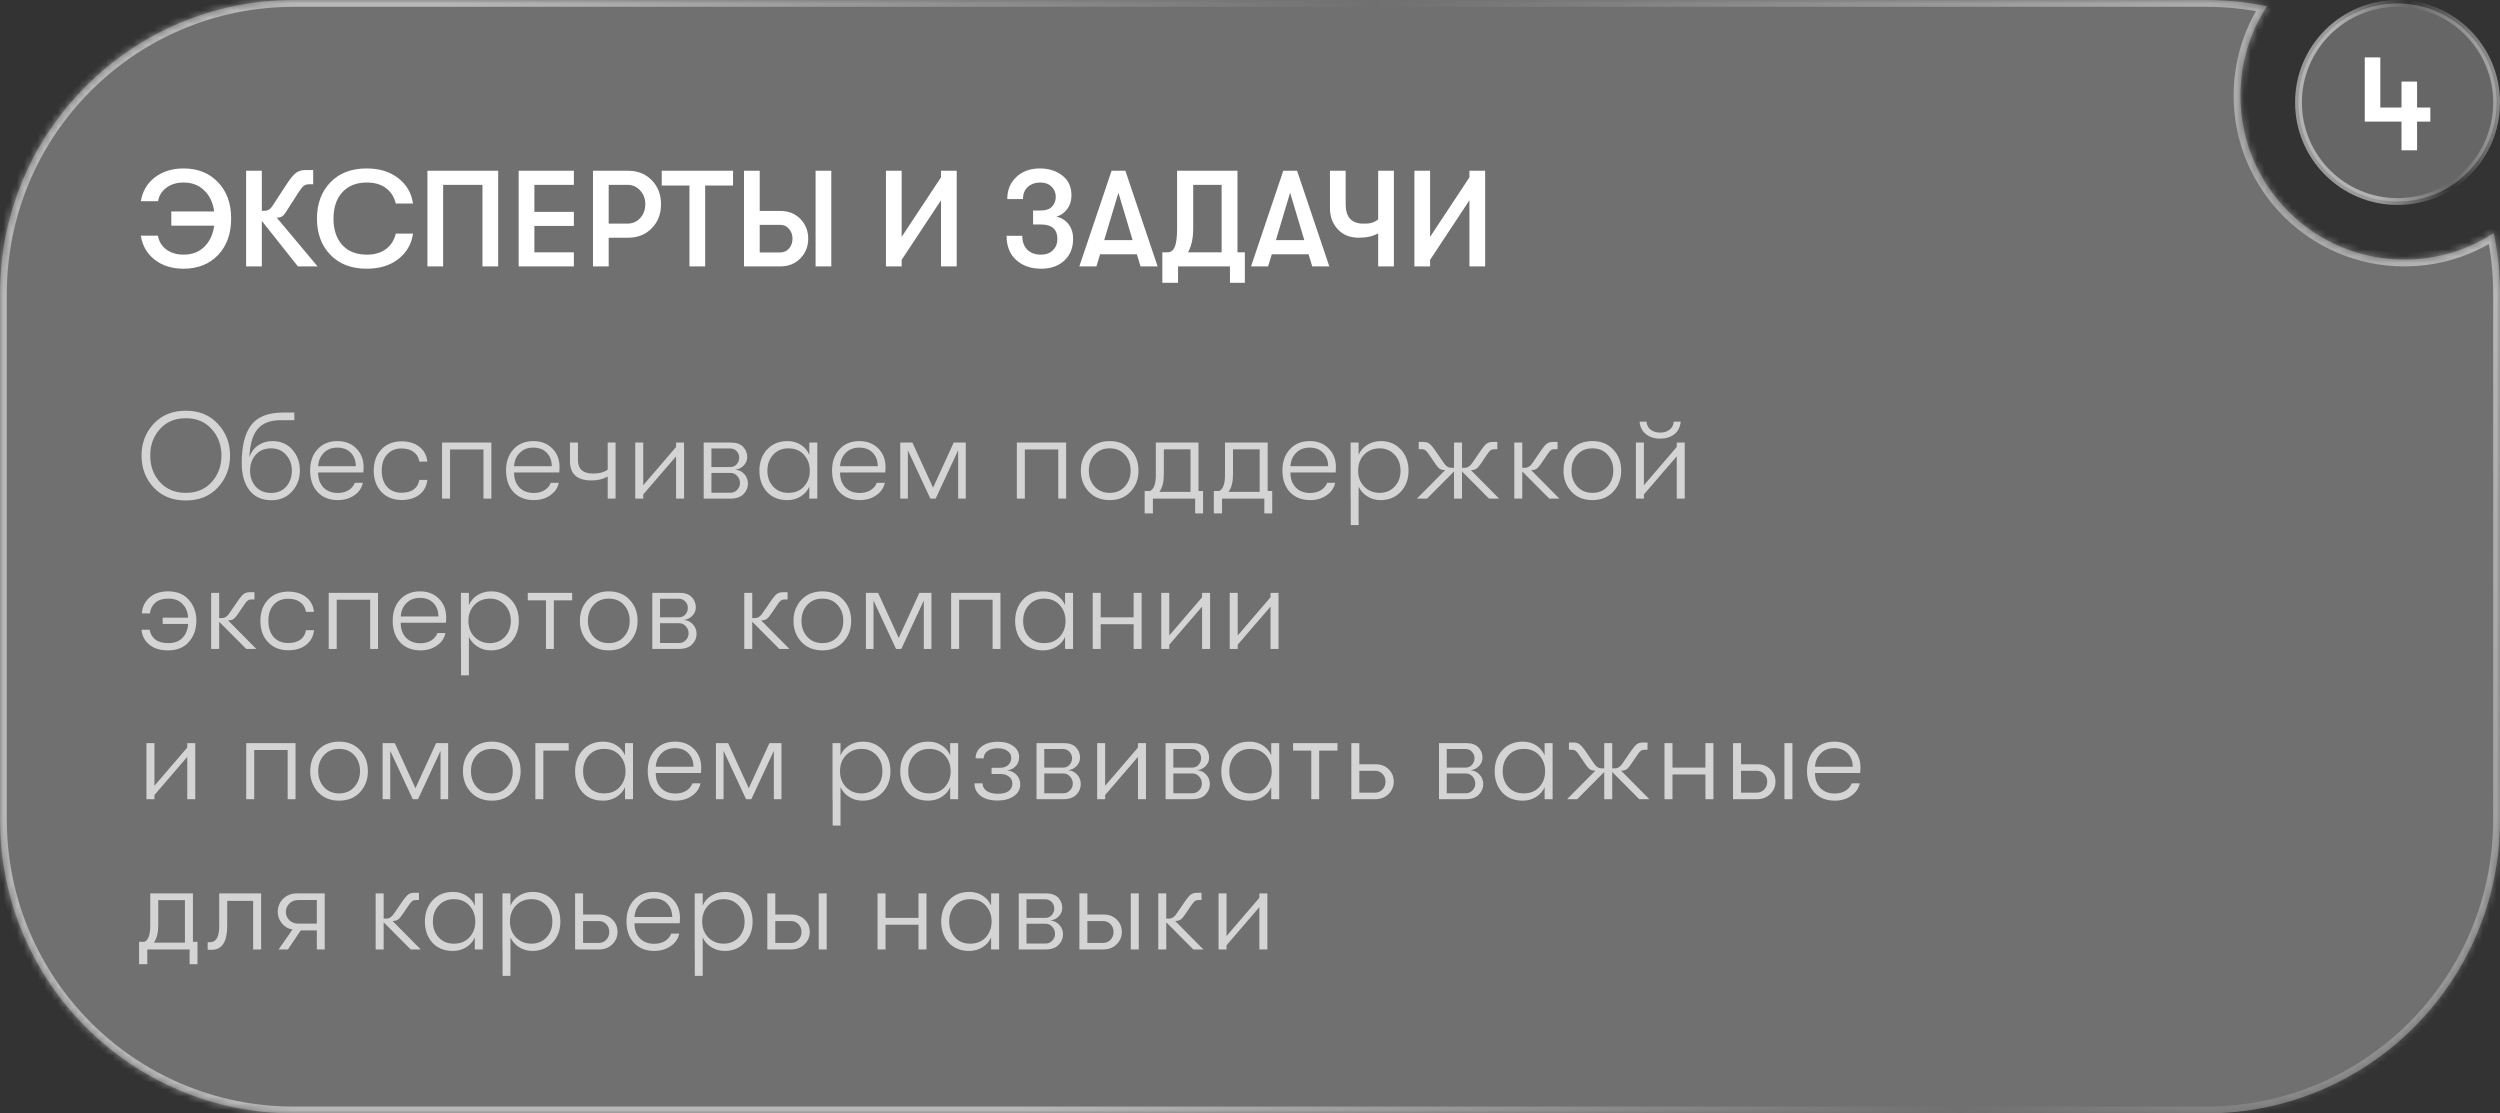 <?xml version="1.0" encoding="UTF-8"?> <svg xmlns="http://www.w3.org/2000/svg" width="366" height="163" viewBox="0 0 366 163" fill="none"><rect x="0" y="0" width="366" height="163" fill="#333333" stroke="none"/><g data-figma-bg-blur-radius="70"><mask id="path-1-inside-1_190_403" fill="white"><path d="M323 0C326.043 4.78862e-07 329.012 0.319 331.877 0.92C329.425 4.683 328 9.177 328 14.003C328 27.258 338.745 38.003 352 38.003C356.826 38.003 361.317 36.577 365.08 34.126C365.681 36.99 366 39.958 366 43V120C366 143.748 346.748 163 323 163H43C19.252 163 8.53756e-07 143.748 0 120V43C0 19.252 19.252 7.89219e-07 43 0H323Z"></path></mask><path d="M323 0C326.043 4.78862e-07 329.012 0.319 331.877 0.92C329.425 4.683 328 9.177 328 14.003C328 27.258 338.745 38.003 352 38.003C356.826 38.003 361.317 36.577 365.08 34.126C365.681 36.99 366 39.958 366 43V120C366 143.748 346.748 163 323 163H43C19.252 163 8.53756e-07 143.748 0 120V43C0 19.252 19.252 7.89219e-07 43 0H323Z" fill="white" fill-opacity="0.3"></path><path d="M323 0L323 -1H323V0ZM331.877 0.92L332.715 1.466L333.512 0.241L332.082 -0.059L331.877 0.92ZM365.08 34.126L366.059 33.921L365.759 32.491L364.534 33.288L365.08 34.126ZM366 43L367 43V43L366 43ZM323 163L323 164H323L323 163ZM43 163L43 164H43V163ZM0 120L-1 120L-1 120L0 120ZM43 0L43 -1L43 -1L43 0ZM323 0L323 1C325.973 1 328.874 1.311 331.672 1.899L331.877 0.92L332.082 -0.059C329.151 -0.674 326.113 -1 323 -1L323 0ZM331.877 0.92L331.039 0.374C328.485 4.295 327 8.977 327 14.003H328H329C329 9.376 330.366 5.072 332.715 1.466L331.877 0.92ZM328 14.003H327C327 27.81 338.193 39.003 352 39.003V38.003V37.003C339.297 37.003 329 26.706 329 14.003H328ZM352 38.003V39.003C357.025 39.003 361.706 37.517 365.626 34.964L365.08 34.126L364.534 33.288C360.929 35.637 356.626 37.003 352 37.003V38.003ZM365.08 34.126L364.101 34.331C364.688 37.129 365 40.028 365 43L366 43L367 43C367 39.888 366.674 36.851 366.059 33.921L365.08 34.126ZM366 43H365V120H366H367V43H366ZM366 120H365C365 143.196 346.196 162 323 162L323 163L323 164C347.301 164 367 144.301 367 120H366ZM323 163V162H43V163V164H323V163ZM43 163L43 162C19.804 162 1 143.196 1 120L0 120L-1 120C-1 144.301 18.7 164 43 164L43 163ZM0 120H1V43H0H-1V120H0ZM0 43H1C1 19.804 19.804 1 43 1L43 0L43 -1C18.7 -1 -1 18.7 -1 43H0ZM43 0V1H323V0V-1H43V0Z" fill="url(#paint0_linear_190_403)" mask="url(#path-1-inside-1_190_403)"></path></g><circle data-figma-bg-blur-radius="70" cx="351" cy="15.003" r="14.5" fill="white" fill-opacity="0.25" stroke="url(#paint1_linear_190_403)"></circle><path d="M355.8 15.743V17.803H353.86V22.003H351.58V17.803H346.2V8.403H348.48V15.743H351.58V11.943H353.86V15.743H355.8Z" fill="white"></path><path d="M31.898 71.362C30.722 72.634 29.156 73.27 27.2 73.27C25.244 73.27 23.672 72.634 22.484 71.362C21.308 70.078 20.72 68.524 20.72 66.7C20.72 64.876 21.308 63.328 22.484 62.056C23.672 60.772 25.244 60.13 27.2 60.13C29.156 60.13 30.722 60.772 31.898 62.056C33.086 63.328 33.68 64.876 33.68 66.7C33.68 68.524 33.086 70.078 31.898 71.362ZM23.402 70.57C24.35 71.626 25.616 72.154 27.2 72.154C28.784 72.154 30.05 71.626 30.998 70.57C31.946 69.502 32.42 68.212 32.42 66.7C32.42 65.176 31.946 63.886 30.998 62.83C30.05 61.762 28.784 61.228 27.2 61.228C25.616 61.228 24.35 61.762 23.402 62.83C22.454 63.886 21.986 65.176 21.998 66.7C21.986 68.212 22.454 69.502 23.402 70.57ZM39.742 73.234C38.339 73.234 37.258 72.742 36.502 71.758C35.758 70.762 35.386 69.448 35.386 67.816C35.386 65.32 35.849 63.46 36.773 62.236C37.697 61.012 39.251 60.4 41.434 60.4H43.09V61.516H41.111C39.538 61.516 38.392 61.966 37.672 62.866C36.965 63.754 36.581 65.104 36.52 66.916C36.773 66.172 37.205 65.596 37.816 65.188C38.428 64.78 39.112 64.576 39.868 64.576C41.093 64.576 42.071 64.996 42.803 65.836C43.535 66.664 43.901 67.684 43.901 68.896C43.901 70.096 43.511 71.122 42.73 71.974C41.962 72.814 40.967 73.234 39.742 73.234ZM39.688 72.172C40.612 72.172 41.35 71.86 41.903 71.236C42.455 70.6 42.73 69.82 42.73 68.896C42.73 67.984 42.449 67.216 41.885 66.592C41.333 65.956 40.6 65.638 39.688 65.638C38.752 65.638 38.002 65.95 37.438 66.574C36.886 67.198 36.611 67.972 36.611 68.896C36.611 69.832 36.886 70.612 37.438 71.236C38.002 71.86 38.752 72.172 39.688 72.172ZM53.23 68.392C53.23 68.704 53.218 68.962 53.194 69.166H46.57C46.57 70.078 46.828 70.81 47.344 71.362C47.872 71.902 48.574 72.172 49.45 72.172C50.062 72.172 50.584 72.04 51.016 71.776C51.46 71.512 51.772 71.146 51.952 70.678H53.122C52.966 71.434 52.546 72.046 51.862 72.514C51.19 72.982 50.392 73.216 49.468 73.216C48.232 73.216 47.242 72.826 46.498 72.046C45.766 71.254 45.4 70.198 45.4 68.878C45.4 67.582 45.766 66.544 46.498 65.764C47.23 64.972 48.196 64.576 49.396 64.576C50.536 64.576 51.46 64.936 52.168 65.656C52.876 66.364 53.23 67.276 53.23 68.392ZM46.57 68.248H52.096C52.084 67.432 51.838 66.778 51.358 66.286C50.878 65.782 50.218 65.53 49.378 65.53C48.574 65.53 47.92 65.782 47.416 66.286C46.912 66.778 46.63 67.432 46.57 68.248ZM58.802 73.198C57.566 73.198 56.576 72.802 55.832 72.01C55.088 71.218 54.716 70.18 54.716 68.896C54.716 67.612 55.088 66.58 55.832 65.8C56.576 65.008 57.566 64.612 58.802 64.612C59.87 64.612 60.74 64.882 61.412 65.422C62.084 65.95 62.468 66.67 62.564 67.582H61.394C61.286 66.958 61.004 66.484 60.548 66.16C60.104 65.824 59.516 65.656 58.784 65.656C57.896 65.656 57.188 65.95 56.66 66.538C56.144 67.114 55.886 67.9 55.886 68.896C55.886 69.892 56.144 70.684 56.66 71.272C57.188 71.848 57.896 72.136 58.784 72.136C59.516 72.136 60.104 71.98 60.548 71.668C61.004 71.344 61.286 70.876 61.394 70.264H62.564C62.468 71.164 62.084 71.878 61.412 72.406C60.74 72.934 59.87 73.198 58.802 73.198ZM71.935 73H70.783V65.8H65.887V73H64.717V64.792H71.935V73ZM81.917 68.392C81.917 68.704 81.905 68.962 81.881 69.166H75.257C75.257 70.078 75.515 70.81 76.031 71.362C76.559 71.902 77.261 72.172 78.137 72.172C78.749 72.172 79.271 72.04 79.703 71.776C80.147 71.512 80.459 71.146 80.639 70.678H81.809C81.653 71.434 81.233 72.046 80.549 72.514C79.877 72.982 79.079 73.216 78.155 73.216C76.919 73.216 75.929 72.826 75.185 72.046C74.453 71.254 74.087 70.198 74.087 68.878C74.087 67.582 74.453 66.544 75.185 65.764C75.917 64.972 76.883 64.576 78.083 64.576C79.223 64.576 80.147 64.936 80.855 65.656C81.563 66.364 81.917 67.276 81.917 68.392ZM75.257 68.248H80.783C80.771 67.432 80.525 66.778 80.045 66.286C79.565 65.782 78.905 65.53 78.065 65.53C77.261 65.53 76.607 65.782 76.103 66.286C75.599 66.778 75.317 67.432 75.257 68.248ZM88.967 73V69.76C88.319 70.144 87.521 70.336 86.573 70.336C84.485 70.336 83.441 69.388 83.441 67.492V64.792H84.611V67.348C84.611 68.668 85.343 69.328 86.807 69.328C87.743 69.328 88.463 69.136 88.967 68.752V64.792H90.119V73H88.967ZM98.977 66.808L94.171 72.388V73H93.001V64.792H94.171V71.038L98.977 65.44V64.792H100.147V73H98.977V66.808ZM103.02 64.792H106.98C107.796 64.792 108.402 65.002 108.798 65.422C109.194 65.842 109.392 66.34 109.392 66.916C109.392 67.384 109.224 67.792 108.888 68.14C108.564 68.488 108.144 68.698 107.628 68.77C108.156 68.794 108.6 69.004 108.96 69.4C109.32 69.784 109.5 70.252 109.5 70.804C109.5 71.38 109.284 71.89 108.852 72.334C108.42 72.778 107.778 73 106.926 73H103.02V64.792ZM106.926 68.374C107.298 68.374 107.604 68.242 107.844 67.978C108.096 67.702 108.222 67.378 108.222 67.006C108.222 66.634 108.096 66.316 107.844 66.052C107.592 65.788 107.274 65.656 106.89 65.656H104.154V68.374H106.926ZM104.154 69.238V72.136H106.944C107.328 72.136 107.652 71.998 107.916 71.722C108.192 71.446 108.33 71.116 108.33 70.732C108.33 70.324 108.198 69.976 107.934 69.688C107.67 69.388 107.346 69.238 106.962 69.238H104.154ZM115.281 73.216C114.021 73.216 113.019 72.814 112.275 72.01C111.543 71.194 111.177 70.162 111.177 68.914C111.177 67.666 111.549 66.634 112.293 65.818C113.049 64.99 114.051 64.576 115.299 64.576C116.043 64.576 116.697 64.762 117.261 65.134C117.825 65.494 118.233 65.98 118.485 66.592V64.792H119.655V73H118.485V71.236C118.233 71.824 117.813 72.304 117.225 72.676C116.649 73.036 116.001 73.216 115.281 73.216ZM115.425 72.154C116.385 72.154 117.147 71.842 117.711 71.218C118.275 70.594 118.557 69.826 118.557 68.914C118.557 67.99 118.275 67.216 117.711 66.592C117.147 65.956 116.385 65.638 115.425 65.638C114.501 65.638 113.757 65.95 113.193 66.574C112.629 67.186 112.347 67.966 112.347 68.914C112.347 69.85 112.629 70.624 113.193 71.236C113.757 71.848 114.501 72.154 115.425 72.154ZM129.642 68.392C129.642 68.704 129.63 68.962 129.606 69.166H122.982C122.982 70.078 123.24 70.81 123.756 71.362C124.284 71.902 124.986 72.172 125.862 72.172C126.474 72.172 126.996 72.04 127.428 71.776C127.872 71.512 128.184 71.146 128.364 70.678H129.534C129.378 71.434 128.958 72.046 128.274 72.514C127.602 72.982 126.804 73.216 125.88 73.216C124.644 73.216 123.654 72.826 122.91 72.046C122.178 71.254 121.812 70.198 121.812 68.878C121.812 67.582 122.178 66.544 122.91 65.764C123.642 64.972 124.608 64.576 125.808 64.576C126.948 64.576 127.872 64.936 128.58 65.656C129.288 66.364 129.642 67.276 129.642 68.392ZM122.982 68.248H128.508C128.496 67.432 128.25 66.778 127.77 66.286C127.29 65.782 126.63 65.53 125.79 65.53C124.986 65.53 124.332 65.782 123.828 66.286C123.324 66.778 123.042 67.432 122.982 68.248ZM131.795 73V64.792H133.577L136.601 71.398L139.625 64.792H141.389V73H140.273V65.926L136.979 73H136.205L132.911 65.926V73H131.795ZM156.082 73H154.93V65.8H150.034V73H148.864V64.792H156.082V73ZM165.524 71.974C164.756 72.802 163.736 73.216 162.464 73.216C161.192 73.216 160.166 72.802 159.386 71.974C158.618 71.146 158.234 70.12 158.234 68.896C158.234 67.672 158.618 66.646 159.386 65.818C160.166 64.99 161.192 64.576 162.464 64.576C163.736 64.576 164.756 64.99 165.524 65.818C166.292 66.634 166.676 67.66 166.676 68.896C166.676 70.12 166.292 71.146 165.524 71.974ZM160.232 71.218C160.796 71.842 161.54 72.154 162.464 72.154C163.388 72.154 164.126 71.842 164.678 71.218C165.242 70.594 165.524 69.82 165.524 68.896C165.524 67.96 165.248 67.186 164.696 66.574C164.144 65.95 163.4 65.638 162.464 65.638C161.528 65.638 160.784 65.95 160.232 66.574C159.68 67.186 159.404 67.96 159.404 68.896C159.404 69.82 159.68 70.594 160.232 71.218ZM175.461 71.884H176.127V75.16H174.975V73H168.783V75.16H167.577V71.884H168.351C168.927 71.632 169.215 70.846 169.215 69.526V64.792H175.461V71.884ZM169.737 72.01H174.291V65.782H170.385V69.49C170.385 70.558 170.169 71.398 169.737 72.01ZM185.586 71.884H186.252V75.16H185.1V73H178.908V75.16H177.702V71.884H178.476C179.052 71.632 179.34 70.846 179.34 69.526V64.792H185.586V71.884ZM179.862 72.01H184.416V65.782H180.51V69.49C180.51 70.558 180.294 71.398 179.862 72.01ZM195.577 68.392C195.577 68.704 195.565 68.962 195.541 69.166H188.917C188.917 70.078 189.175 70.81 189.691 71.362C190.219 71.902 190.921 72.172 191.797 72.172C192.409 72.172 192.931 72.04 193.363 71.776C193.807 71.512 194.119 71.146 194.299 70.678H195.469C195.313 71.434 194.893 72.046 194.209 72.514C193.537 72.982 192.739 73.216 191.815 73.216C190.579 73.216 189.589 72.826 188.845 72.046C188.113 71.254 187.747 70.198 187.747 68.878C187.747 67.582 188.113 66.544 188.845 65.764C189.577 64.972 190.543 64.576 191.743 64.576C192.883 64.576 193.807 64.936 194.515 65.656C195.223 66.364 195.577 67.276 195.577 68.392ZM188.917 68.248H194.443C194.431 67.432 194.185 66.778 193.705 66.286C193.225 65.782 192.565 65.53 191.725 65.53C190.921 65.53 190.267 65.782 189.763 66.286C189.259 66.778 188.977 67.432 188.917 68.248ZM202.177 64.576C203.353 64.576 204.319 64.984 205.075 65.8C205.831 66.604 206.209 67.642 206.209 68.914C206.209 70.162 205.825 71.194 205.057 72.01C204.289 72.814 203.311 73.216 202.123 73.216C201.403 73.216 200.755 73.036 200.179 72.676C199.603 72.316 199.177 71.836 198.901 71.236V76.87H197.749V73H197.731V64.792H198.901V66.592C199.165 65.968 199.591 65.476 200.179 65.116C200.767 64.756 201.433 64.576 202.177 64.576ZM201.979 72.154C202.867 72.154 203.599 71.848 204.175 71.236C204.751 70.624 205.039 69.85 205.039 68.914C205.039 67.966 204.751 67.186 204.175 66.574C203.599 65.95 202.867 65.638 201.979 65.638C201.067 65.638 200.311 65.944 199.711 66.556C199.123 67.168 198.829 67.954 198.829 68.914C198.829 69.85 199.123 70.624 199.711 71.236C200.311 71.848 201.067 72.154 201.979 72.154ZM219.476 73H218L214.04 69.022V73H212.87V69.022L208.91 73H207.434L211.574 68.824H211.502C211.202 68.824 210.95 68.752 210.746 68.608C210.542 68.452 210.314 68.182 210.062 67.798L209.216 66.556C209.024 66.256 208.856 66.052 208.712 65.944C208.568 65.824 208.37 65.764 208.118 65.764H207.704V64.702H208.37C208.742 64.702 209.036 64.786 209.252 64.954C209.48 65.122 209.738 65.41 210.026 65.818L211.25 67.6C211.61 68.188 212.006 68.482 212.438 68.482H212.87V64.792H214.04V68.482H214.472C214.904 68.482 215.3 68.188 215.66 67.6L216.884 65.818C217.172 65.41 217.424 65.122 217.64 64.954C217.868 64.786 218.168 64.702 218.54 64.702H219.206V65.764H218.792C218.54 65.764 218.342 65.824 218.198 65.944C218.054 66.052 217.886 66.256 217.694 66.556L216.848 67.798C216.596 68.182 216.368 68.452 216.164 68.608C215.96 68.752 215.708 68.824 215.408 68.824H215.336L219.476 73ZM228.296 73H226.82L222.86 69.022V73H221.69V64.792H222.86V68.482H223.292C223.724 68.482 224.12 68.188 224.48 67.6L225.704 65.818C225.992 65.41 226.244 65.122 226.46 64.954C226.688 64.786 226.988 64.702 227.36 64.702H228.026V65.764H227.612C227.36 65.764 227.162 65.824 227.018 65.944C226.874 66.052 226.706 66.256 226.514 66.556L225.668 67.798C225.416 68.182 225.188 68.452 224.984 68.608C224.78 68.752 224.528 68.824 224.228 68.824H224.156L228.296 73ZM236.188 71.974C235.42 72.802 234.4 73.216 233.128 73.216C231.856 73.216 230.83 72.802 230.05 71.974C229.282 71.146 228.898 70.12 228.898 68.896C228.898 67.672 229.282 66.646 230.05 65.818C230.83 64.99 231.856 64.576 233.128 64.576C234.4 64.576 235.42 64.99 236.188 65.818C236.956 66.634 237.34 67.66 237.34 68.896C237.34 70.12 236.956 71.146 236.188 71.974ZM230.896 71.218C231.46 71.842 232.204 72.154 233.128 72.154C234.052 72.154 234.79 71.842 235.342 71.218C235.906 70.594 236.188 69.82 236.188 68.896C236.188 67.96 235.912 67.186 235.36 66.574C234.808 65.95 234.064 65.638 233.128 65.638C232.192 65.638 231.448 65.95 230.896 66.574C230.344 67.186 230.068 67.96 230.068 68.896C230.068 69.82 230.344 70.594 230.896 71.218ZM245.131 63.568C244.579 64 243.883 64.216 243.043 64.216C242.203 64.216 241.507 63.994 240.955 63.55C240.403 63.106 240.097 62.5 240.037 61.732H241.045C241.093 62.248 241.303 62.644 241.675 62.92C242.047 63.196 242.503 63.334 243.043 63.334C243.583 63.334 244.039 63.196 244.411 62.92C244.783 62.644 244.993 62.248 245.041 61.732H246.049C245.989 62.512 245.683 63.124 245.131 63.568ZM245.473 66.808L240.667 72.388V73H239.497V64.792H240.667V71.038L245.473 65.44V64.792H246.643V73H245.473V66.808ZM21.944 89.798H20.774C20.822 88.886 21.182 88.124 21.854 87.512C22.526 86.888 23.444 86.576 24.608 86.576C25.94 86.576 26.96 86.996 27.668 87.836C28.388 88.664 28.748 89.678 28.748 90.878C28.748 92.09 28.388 93.116 27.668 93.956C26.948 94.796 25.928 95.216 24.608 95.216C23.456 95.216 22.538 94.934 21.854 94.37C21.17 93.794 20.792 93.068 20.72 92.192H21.908C22.016 92.792 22.292 93.272 22.736 93.632C23.192 93.98 23.828 94.154 24.644 94.154C25.532 94.154 26.222 93.896 26.714 93.38C27.218 92.852 27.494 92.174 27.542 91.346H23.816V90.428H27.542C27.494 89.612 27.224 88.946 26.732 88.43C26.252 87.902 25.556 87.638 24.644 87.638C23.804 87.638 23.162 87.842 22.718 88.25C22.286 88.646 22.028 89.162 21.944 89.798ZM37.521 95H36.045L32.085 91.022V95H30.915V86.792H32.085V90.482H32.517C32.949 90.482 33.345 90.188 33.705 89.6L34.929 87.818C35.217 87.41 35.469 87.122 35.685 86.954C35.913 86.786 36.213 86.702 36.585 86.702H37.251V87.764H36.837C36.585 87.764 36.387 87.824 36.243 87.944C36.099 88.052 35.931 88.256 35.739 88.556L34.893 89.798C34.641 90.182 34.413 90.452 34.209 90.608C34.005 90.752 33.753 90.824 33.453 90.824H33.381L37.521 95ZM42.208 95.198C40.972 95.198 39.982 94.802 39.238 94.01C38.494 93.218 38.122 92.18 38.122 90.896C38.122 89.612 38.494 88.58 39.238 87.8C39.982 87.008 40.972 86.612 42.208 86.612C43.276 86.612 44.146 86.882 44.818 87.422C45.49 87.95 45.874 88.67 45.97 89.582H44.8C44.692 88.958 44.41 88.484 43.954 88.16C43.51 87.824 42.922 87.656 42.19 87.656C41.302 87.656 40.594 87.95 40.066 88.538C39.55 89.114 39.292 89.9 39.292 90.896C39.292 91.892 39.55 92.684 40.066 93.272C40.594 93.848 41.302 94.136 42.19 94.136C42.922 94.136 43.51 93.98 43.954 93.668C44.41 93.344 44.692 92.876 44.8 92.264H45.97C45.874 93.164 45.49 93.878 44.818 94.406C44.146 94.934 43.276 95.198 42.208 95.198ZM55.342 95H54.19V87.8H49.294V95H48.124V86.792H55.342V95ZM65.323 90.392C65.323 90.704 65.311 90.962 65.287 91.166H58.663C58.663 92.078 58.921 92.81 59.437 93.362C59.965 93.902 60.667 94.172 61.543 94.172C62.155 94.172 62.677 94.04 63.109 93.776C63.553 93.512 63.865 93.146 64.045 92.678H65.215C65.059 93.434 64.639 94.046 63.955 94.514C63.283 94.982 62.485 95.216 61.561 95.216C60.325 95.216 59.335 94.826 58.591 94.046C57.859 93.254 57.493 92.198 57.493 90.878C57.493 89.582 57.859 88.544 58.591 87.764C59.323 86.972 60.289 86.576 61.489 86.576C62.629 86.576 63.553 86.936 64.261 87.656C64.969 88.364 65.323 89.276 65.323 90.392ZM58.663 90.248H64.189C64.177 89.432 63.931 88.778 63.451 88.286C62.971 87.782 62.311 87.53 61.471 87.53C60.667 87.53 60.013 87.782 59.509 88.286C59.005 88.778 58.723 89.432 58.663 90.248ZM71.923 86.576C73.099 86.576 74.065 86.984 74.821 87.8C75.577 88.604 75.955 89.642 75.955 90.914C75.955 92.162 75.571 93.194 74.803 94.01C74.035 94.814 73.057 95.216 71.869 95.216C71.149 95.216 70.501 95.036 69.925 94.676C69.349 94.316 68.923 93.836 68.647 93.236V98.87H67.495V95H67.477V86.792H68.647V88.592C68.911 87.968 69.337 87.476 69.925 87.116C70.513 86.756 71.179 86.576 71.923 86.576ZM71.725 94.154C72.613 94.154 73.345 93.848 73.921 93.236C74.497 92.624 74.785 91.85 74.785 90.914C74.785 89.966 74.497 89.186 73.921 88.574C73.345 87.95 72.613 87.638 71.725 87.638C70.813 87.638 70.057 87.944 69.457 88.556C68.869 89.168 68.575 89.954 68.575 90.914C68.575 91.85 68.869 92.624 69.457 93.236C70.057 93.848 70.813 94.154 71.725 94.154ZM83.764 86.792V87.89H81.082V95H79.93V87.89H77.266V86.792H83.764ZM92.188 93.974C91.42 94.802 90.4 95.216 89.128 95.216C87.856 95.216 86.83 94.802 86.05 93.974C85.282 93.146 84.898 92.12 84.898 90.896C84.898 89.672 85.282 88.646 86.05 87.818C86.83 86.99 87.856 86.576 89.128 86.576C90.4 86.576 91.42 86.99 92.188 87.818C92.956 88.634 93.34 89.66 93.34 90.896C93.34 92.12 92.956 93.146 92.188 93.974ZM86.896 93.218C87.46 93.842 88.204 94.154 89.128 94.154C90.052 94.154 90.79 93.842 91.342 93.218C91.906 92.594 92.188 91.82 92.188 90.896C92.188 89.96 91.912 89.186 91.36 88.574C90.808 87.95 90.064 87.638 89.128 87.638C88.192 87.638 87.448 87.95 86.896 88.574C86.344 89.186 86.068 89.96 86.068 90.896C86.068 91.82 86.344 92.594 86.896 93.218ZM95.497 86.792H99.457C100.273 86.792 100.879 87.002 101.275 87.422C101.671 87.842 101.869 88.34 101.869 88.916C101.869 89.384 101.701 89.792 101.365 90.14C101.041 90.488 100.621 90.698 100.105 90.77C100.633 90.794 101.077 91.004 101.437 91.4C101.797 91.784 101.977 92.252 101.977 92.804C101.977 93.38 101.761 93.89 101.329 94.334C100.897 94.778 100.255 95 99.403 95H95.497V86.792ZM99.403 90.374C99.775 90.374 100.081 90.242 100.321 89.978C100.573 89.702 100.699 89.378 100.699 89.006C100.699 88.634 100.573 88.316 100.321 88.052C100.069 87.788 99.751 87.656 99.367 87.656H96.631V90.374H99.403ZM96.631 91.238V94.136H99.421C99.805 94.136 100.129 93.998 100.393 93.722C100.669 93.446 100.807 93.116 100.807 92.732C100.807 92.324 100.675 91.976 100.411 91.688C100.147 91.388 99.823 91.238 99.439 91.238H96.631ZM115.567 95H114.091L110.131 91.022V95H108.961V86.792H110.131V90.482H110.563C110.995 90.482 111.391 90.188 111.751 89.6L112.975 87.818C113.263 87.41 113.515 87.122 113.731 86.954C113.959 86.786 114.259 86.702 114.631 86.702H115.297V87.764H114.883C114.631 87.764 114.433 87.824 114.289 87.944C114.145 88.052 113.977 88.256 113.785 88.556L112.939 89.798C112.687 90.182 112.459 90.452 112.255 90.608C112.051 90.752 111.799 90.824 111.499 90.824H111.427L115.567 95ZM123.459 93.974C122.691 94.802 121.671 95.216 120.399 95.216C119.127 95.216 118.101 94.802 117.321 93.974C116.553 93.146 116.169 92.12 116.169 90.896C116.169 89.672 116.553 88.646 117.321 87.818C118.101 86.99 119.127 86.576 120.399 86.576C121.671 86.576 122.691 86.99 123.459 87.818C124.227 88.634 124.611 89.66 124.611 90.896C124.611 92.12 124.227 93.146 123.459 93.974ZM118.167 93.218C118.731 93.842 119.475 94.154 120.399 94.154C121.323 94.154 122.061 93.842 122.613 93.218C123.177 92.594 123.459 91.82 123.459 90.896C123.459 89.96 123.183 89.186 122.631 88.574C122.079 87.95 121.335 87.638 120.399 87.638C119.463 87.638 118.719 87.95 118.167 88.574C117.615 89.186 117.339 89.96 117.339 90.896C117.339 91.82 117.615 92.594 118.167 93.218ZM126.768 95V86.792H128.55L131.574 93.398L134.598 86.792H136.362V95H135.246V87.926L131.952 95H131.178L127.884 87.926V95H126.768ZM146.467 95H145.315V87.8H140.419V95H139.249V86.792H146.467V95ZM152.722 95.216C151.462 95.216 150.46 94.814 149.716 94.01C148.984 93.194 148.618 92.162 148.618 90.914C148.618 89.666 148.99 88.634 149.734 87.818C150.49 86.99 151.492 86.576 152.74 86.576C153.484 86.576 154.138 86.762 154.702 87.134C155.266 87.494 155.674 87.98 155.926 88.592V86.792H157.096V95H155.926V93.236C155.674 93.824 155.254 94.304 154.666 94.676C154.09 95.036 153.442 95.216 152.722 95.216ZM152.866 94.154C153.826 94.154 154.588 93.842 155.152 93.218C155.716 92.594 155.998 91.826 155.998 90.914C155.998 89.99 155.716 89.216 155.152 88.592C154.588 87.956 153.826 87.638 152.866 87.638C151.942 87.638 151.198 87.95 150.634 88.574C150.07 89.186 149.788 89.966 149.788 90.914C149.788 91.85 150.07 92.624 150.634 93.236C151.198 93.848 151.942 94.154 152.866 94.154ZM159.973 95V86.792H161.143V90.374H165.967V86.792H167.137V95H165.967V91.382H161.143V95H159.973ZM175.986 88.808L171.18 94.388V95H170.01V86.792H171.18V93.038L175.986 87.44V86.792H177.156V95H175.986V88.808ZM186.006 88.808L181.2 94.388V95H180.03V86.792H181.2V93.038L186.006 87.44V86.792H187.176V95H186.006V88.808ZM27.416 110.808L22.61 116.388V117H21.44V108.792H22.61V115.038L27.416 109.44V108.792H28.586V117H27.416V110.808ZM43.265 117H42.113V109.8H37.217V117H36.047V108.792H43.265V117ZM52.707 115.974C51.939 116.802 50.919 117.216 49.647 117.216C48.375 117.216 47.349 116.802 46.569 115.974C45.801 115.146 45.417 114.12 45.417 112.896C45.417 111.672 45.801 110.646 46.569 109.818C47.349 108.99 48.375 108.576 49.647 108.576C50.919 108.576 51.939 108.99 52.707 109.818C53.475 110.634 53.859 111.66 53.859 112.896C53.859 114.12 53.475 115.146 52.707 115.974ZM47.415 115.218C47.979 115.842 48.723 116.154 49.647 116.154C50.571 116.154 51.309 115.842 51.861 115.218C52.425 114.594 52.707 113.82 52.707 112.896C52.707 111.96 52.431 111.186 51.879 110.574C51.327 109.95 50.583 109.638 49.647 109.638C48.711 109.638 47.967 109.95 47.415 110.574C46.863 111.186 46.587 111.96 46.587 112.896C46.587 113.82 46.863 114.594 47.415 115.218ZM56.016 117V108.792H57.798L60.822 115.398L63.846 108.792H65.61V117H64.494V109.926L61.2 117H60.426L57.132 109.926V117H56.016ZM75.067 115.974C74.299 116.802 73.279 117.216 72.007 117.216C70.735 117.216 69.709 116.802 68.929 115.974C68.161 115.146 67.777 114.12 67.777 112.896C67.777 111.672 68.161 110.646 68.929 109.818C69.709 108.99 70.735 108.576 72.007 108.576C73.279 108.576 74.299 108.99 75.067 109.818C75.835 110.634 76.219 111.66 76.219 112.896C76.219 114.12 75.835 115.146 75.067 115.974ZM69.775 115.218C70.339 115.842 71.083 116.154 72.007 116.154C72.931 116.154 73.669 115.842 74.221 115.218C74.785 114.594 75.067 113.82 75.067 112.896C75.067 111.96 74.791 111.186 74.239 110.574C73.687 109.95 72.943 109.638 72.007 109.638C71.071 109.638 70.327 109.95 69.775 110.574C69.223 111.186 68.947 111.96 68.947 112.896C68.947 113.82 69.223 114.594 69.775 115.218ZM83.254 108.792V109.89H79.546V117H78.376V108.792H83.254ZM88.299 117.216C87.039 117.216 86.037 116.814 85.293 116.01C84.561 115.194 84.195 114.162 84.195 112.914C84.195 111.666 84.567 110.634 85.311 109.818C86.067 108.99 87.069 108.576 88.317 108.576C89.061 108.576 89.715 108.762 90.279 109.134C90.843 109.494 91.251 109.98 91.503 110.592V108.792H92.673V117H91.503V115.236C91.251 115.824 90.831 116.304 90.243 116.676C89.667 117.036 89.019 117.216 88.299 117.216ZM88.443 116.154C89.403 116.154 90.165 115.842 90.729 115.218C91.293 114.594 91.575 113.826 91.575 112.914C91.575 111.99 91.293 111.216 90.729 110.592C90.165 109.956 89.403 109.638 88.443 109.638C87.519 109.638 86.775 109.95 86.211 110.574C85.647 111.186 85.365 111.966 85.365 112.914C85.365 113.85 85.647 114.624 86.211 115.236C86.775 115.848 87.519 116.154 88.443 116.154ZM102.659 112.392C102.659 112.704 102.647 112.962 102.623 113.166H95.999C95.999 114.078 96.257 114.81 96.773 115.362C97.301 115.902 98.003 116.172 98.879 116.172C99.491 116.172 100.013 116.04 100.445 115.776C100.889 115.512 101.201 115.146 101.381 114.678H102.551C102.395 115.434 101.975 116.046 101.291 116.514C100.619 116.982 99.821 117.216 98.897 117.216C97.661 117.216 96.671 116.826 95.927 116.046C95.195 115.254 94.829 114.198 94.829 112.878C94.829 111.582 95.195 110.544 95.927 109.764C96.659 108.972 97.625 108.576 98.825 108.576C99.965 108.576 100.889 108.936 101.597 109.656C102.305 110.364 102.659 111.276 102.659 112.392ZM95.999 112.248H101.525C101.513 111.432 101.267 110.778 100.787 110.286C100.307 109.782 99.647 109.53 98.807 109.53C98.003 109.53 97.349 109.782 96.845 110.286C96.341 110.778 96.059 111.432 95.999 112.248ZM104.813 117V108.792H106.595L109.619 115.398L112.643 108.792H114.407V117H113.291V109.926L109.997 117H109.223L105.929 109.926V117H104.813ZM126.327 108.576C127.503 108.576 128.469 108.984 129.225 109.8C129.981 110.604 130.359 111.642 130.359 112.914C130.359 114.162 129.975 115.194 129.207 116.01C128.439 116.814 127.461 117.216 126.273 117.216C125.553 117.216 124.905 117.036 124.329 116.676C123.753 116.316 123.327 115.836 123.051 115.236V120.87H121.899V117H121.881V108.792H123.051V110.592C123.315 109.968 123.741 109.476 124.329 109.116C124.917 108.756 125.583 108.576 126.327 108.576ZM126.129 116.154C127.017 116.154 127.749 115.848 128.325 115.236C128.901 114.624 129.189 113.85 129.189 112.914C129.189 111.966 128.901 111.186 128.325 110.574C127.749 109.95 127.017 109.638 126.129 109.638C125.217 109.638 124.461 109.944 123.861 110.556C123.273 111.168 122.979 111.954 122.979 112.914C122.979 113.85 123.273 114.624 123.861 115.236C124.461 115.848 125.217 116.154 126.129 116.154ZM135.9 117.216C134.64 117.216 133.638 116.814 132.894 116.01C132.162 115.194 131.796 114.162 131.796 112.914C131.796 111.666 132.168 110.634 132.912 109.818C133.668 108.99 134.67 108.576 135.918 108.576C136.662 108.576 137.316 108.762 137.88 109.134C138.444 109.494 138.852 109.98 139.104 110.592V108.792H140.274V117H139.104V115.236C138.852 115.824 138.432 116.304 137.844 116.676C137.268 117.036 136.62 117.216 135.9 117.216ZM136.044 116.154C137.004 116.154 137.766 115.842 138.33 115.218C138.894 114.594 139.176 113.826 139.176 112.914C139.176 111.99 138.894 111.216 138.33 110.592C137.766 109.956 137.004 109.638 136.044 109.638C135.12 109.638 134.376 109.95 133.812 110.574C133.248 111.186 132.966 111.966 132.966 112.914C132.966 113.85 133.248 114.624 133.812 115.236C134.376 115.848 135.12 116.154 136.044 116.154ZM143.853 114.678C143.853 115.146 144.051 115.518 144.447 115.794C144.843 116.07 145.395 116.208 146.103 116.208C146.775 116.208 147.291 116.082 147.651 115.83C148.023 115.566 148.209 115.194 148.209 114.714C148.209 114.294 148.047 113.958 147.723 113.706C147.411 113.442 146.979 113.31 146.427 113.31H145.167V112.41H146.391C146.883 112.41 147.279 112.278 147.579 112.014C147.891 111.738 148.047 111.384 148.047 110.952C148.047 110.544 147.867 110.208 147.507 109.944C147.159 109.68 146.691 109.548 146.103 109.548C145.431 109.548 144.915 109.686 144.555 109.962C144.195 110.226 144.015 110.58 144.015 111.024H142.827C142.827 110.304 143.127 109.722 143.727 109.278C144.327 108.822 145.119 108.594 146.103 108.594C147.027 108.594 147.771 108.804 148.335 109.224C148.911 109.632 149.199 110.16 149.199 110.808C149.199 111.348 149.043 111.792 148.731 112.14C148.419 112.488 147.993 112.704 147.453 112.788C148.017 112.848 148.473 113.064 148.821 113.436C149.181 113.808 149.361 114.276 149.361 114.84C149.361 115.56 149.043 116.136 148.407 116.568C147.783 116.988 146.991 117.198 146.031 117.198C144.999 117.198 144.177 116.97 143.565 116.514C142.965 116.046 142.665 115.434 142.665 114.678H143.853ZM151.747 108.792H155.707C156.523 108.792 157.129 109.002 157.525 109.422C157.921 109.842 158.119 110.34 158.119 110.916C158.119 111.384 157.951 111.792 157.615 112.14C157.291 112.488 156.871 112.698 156.355 112.77C156.883 112.794 157.327 113.004 157.687 113.4C158.047 113.784 158.227 114.252 158.227 114.804C158.227 115.38 158.011 115.89 157.579 116.334C157.147 116.778 156.505 117 155.653 117H151.747V108.792ZM155.653 112.374C156.025 112.374 156.331 112.242 156.571 111.978C156.823 111.702 156.949 111.378 156.949 111.006C156.949 110.634 156.823 110.316 156.571 110.052C156.319 109.788 156.001 109.656 155.617 109.656H152.881V112.374H155.653ZM152.881 113.238V116.136H155.671C156.055 116.136 156.379 115.998 156.643 115.722C156.919 115.446 157.057 115.116 157.057 114.732C157.057 114.324 156.925 113.976 156.661 113.688C156.397 113.388 156.073 113.238 155.689 113.238H152.881ZM166.6 110.808L161.794 116.388V117H160.624V108.792H161.794V115.038L166.6 109.44V108.792H167.77V117H166.6V110.808ZM170.643 108.792H174.603C175.419 108.792 176.025 109.002 176.421 109.422C176.817 109.842 177.015 110.34 177.015 110.916C177.015 111.384 176.847 111.792 176.511 112.14C176.187 112.488 175.767 112.698 175.251 112.77C175.779 112.794 176.223 113.004 176.583 113.4C176.943 113.784 177.123 114.252 177.123 114.804C177.123 115.38 176.907 115.89 176.475 116.334C176.043 116.778 175.401 117 174.549 117H170.643V108.792ZM174.549 112.374C174.921 112.374 175.227 112.242 175.467 111.978C175.719 111.702 175.845 111.378 175.845 111.006C175.845 110.634 175.719 110.316 175.467 110.052C175.215 109.788 174.897 109.656 174.513 109.656H171.777V112.374H174.549ZM171.777 113.238V116.136H174.567C174.951 116.136 175.275 115.998 175.539 115.722C175.815 115.446 175.953 115.116 175.953 114.732C175.953 114.324 175.821 113.976 175.557 113.688C175.293 113.388 174.969 113.238 174.585 113.238H171.777ZM182.904 117.216C181.644 117.216 180.642 116.814 179.898 116.01C179.166 115.194 178.8 114.162 178.8 112.914C178.8 111.666 179.172 110.634 179.916 109.818C180.672 108.99 181.674 108.576 182.922 108.576C183.666 108.576 184.32 108.762 184.884 109.134C185.448 109.494 185.856 109.98 186.108 110.592V108.792H187.278V117H186.108V115.236C185.856 115.824 185.436 116.304 184.848 116.676C184.272 117.036 183.624 117.216 182.904 117.216ZM183.048 116.154C184.008 116.154 184.77 115.842 185.334 115.218C185.898 114.594 186.18 113.826 186.18 112.914C186.18 111.99 185.898 111.216 185.334 110.592C184.77 109.956 184.008 109.638 183.048 109.638C182.124 109.638 181.38 109.95 180.816 110.574C180.252 111.186 179.97 111.966 179.97 112.914C179.97 113.85 180.252 114.624 180.816 115.236C181.38 115.848 182.124 116.154 183.048 116.154ZM195.807 108.792V109.89H193.125V117H191.973V109.89H189.309V108.792H195.807ZM197.836 108.792H199.006V111.888H201.4C202.18 111.888 202.816 112.134 203.308 112.626C203.8 113.106 204.046 113.712 204.046 114.444C204.046 115.152 203.788 115.758 203.272 116.262C202.756 116.754 202.114 117 201.346 117H197.836V108.792ZM199.006 112.842V116.046H201.256C201.724 116.046 202.102 115.896 202.39 115.596C202.69 115.284 202.84 114.9 202.84 114.444C202.84 113.988 202.696 113.61 202.408 113.31C202.12 112.998 201.748 112.842 201.292 112.842H199.006ZM210.669 108.792H214.629C215.445 108.792 216.051 109.002 216.447 109.422C216.843 109.842 217.041 110.34 217.041 110.916C217.041 111.384 216.873 111.792 216.537 112.14C216.213 112.488 215.793 112.698 215.277 112.77C215.805 112.794 216.249 113.004 216.609 113.4C216.969 113.784 217.149 114.252 217.149 114.804C217.149 115.38 216.933 115.89 216.501 116.334C216.069 116.778 215.427 117 214.575 117H210.669V108.792ZM214.575 112.374C214.947 112.374 215.253 112.242 215.493 111.978C215.745 111.702 215.871 111.378 215.871 111.006C215.871 110.634 215.745 110.316 215.493 110.052C215.241 109.788 214.923 109.656 214.539 109.656H211.803V112.374H214.575ZM211.803 113.238V116.136H214.593C214.977 116.136 215.301 115.998 215.565 115.722C215.841 115.446 215.979 115.116 215.979 114.732C215.979 114.324 215.847 113.976 215.583 113.688C215.319 113.388 214.995 113.238 214.611 113.238H211.803ZM222.929 117.216C221.669 117.216 220.667 116.814 219.923 116.01C219.191 115.194 218.825 114.162 218.825 112.914C218.825 111.666 219.197 110.634 219.941 109.818C220.697 108.99 221.699 108.576 222.947 108.576C223.691 108.576 224.345 108.762 224.909 109.134C225.473 109.494 225.881 109.98 226.133 110.592V108.792H227.303V117H226.133V115.236C225.881 115.824 225.461 116.304 224.873 116.676C224.297 117.036 223.649 117.216 222.929 117.216ZM223.073 116.154C224.033 116.154 224.795 115.842 225.359 115.218C225.923 114.594 226.205 113.826 226.205 112.914C226.205 111.99 225.923 111.216 225.359 110.592C224.795 109.956 224.033 109.638 223.073 109.638C222.149 109.638 221.405 109.95 220.841 110.574C220.277 111.186 219.995 111.966 219.995 112.914C219.995 113.85 220.277 114.624 220.841 115.236C221.405 115.848 222.149 116.154 223.073 116.154ZM241.466 117H239.99L236.03 113.022V117H234.86V113.022L230.9 117H229.424L233.564 112.824H233.492C233.192 112.824 232.94 112.752 232.736 112.608C232.532 112.452 232.304 112.182 232.052 111.798L231.206 110.556C231.014 110.256 230.846 110.052 230.702 109.944C230.558 109.824 230.36 109.764 230.108 109.764H229.694V108.702H230.36C230.732 108.702 231.026 108.786 231.242 108.954C231.47 109.122 231.728 109.41 232.016 109.818L233.24 111.6C233.6 112.188 233.996 112.482 234.428 112.482H234.86V108.792H236.03V112.482H236.462C236.894 112.482 237.29 112.188 237.65 111.6L238.874 109.818C239.162 109.41 239.414 109.122 239.63 108.954C239.858 108.786 240.158 108.702 240.53 108.702H241.196V109.764H240.782C240.53 109.764 240.332 109.824 240.188 109.944C240.044 110.052 239.876 110.256 239.684 110.556L238.838 111.798C238.586 112.182 238.358 112.452 238.154 112.608C237.95 112.752 237.698 112.824 237.398 112.824H237.326L241.466 117ZM243.68 117V108.792H244.85V112.374H249.674V108.792H250.844V117H249.674V113.382H244.85V117H243.68ZM253.717 108.792H254.887V111.888H257.281C258.061 111.888 258.697 112.134 259.189 112.626C259.681 113.106 259.927 113.712 259.927 114.444C259.927 115.152 259.669 115.758 259.153 116.262C258.637 116.754 257.995 117 257.227 117H253.717V108.792ZM261.241 117V108.792H262.411V117H261.241ZM254.887 112.842V116.046H257.137C257.605 116.046 257.983 115.896 258.271 115.596C258.571 115.284 258.721 114.9 258.721 114.444C258.721 113.988 258.577 113.61 258.289 113.31C258.001 112.998 257.629 112.842 257.173 112.842H254.887ZM272.376 112.392C272.376 112.704 272.364 112.962 272.34 113.166H265.716C265.716 114.078 265.974 114.81 266.49 115.362C267.018 115.902 267.72 116.172 268.596 116.172C269.208 116.172 269.73 116.04 270.162 115.776C270.606 115.512 270.918 115.146 271.098 114.678H272.268C272.112 115.434 271.692 116.046 271.008 116.514C270.336 116.982 269.538 117.216 268.614 117.216C267.378 117.216 266.388 116.826 265.644 116.046C264.912 115.254 264.546 114.198 264.546 112.878C264.546 111.582 264.912 110.544 265.644 109.764C266.376 108.972 267.342 108.576 268.542 108.576C269.682 108.576 270.606 108.936 271.314 109.656C272.022 110.364 272.376 111.276 272.376 112.392ZM265.716 112.248H271.242C271.23 111.432 270.984 110.778 270.504 110.286C270.024 109.782 269.364 109.53 268.524 109.53C267.72 109.53 267.066 109.782 266.562 110.286C266.058 110.778 265.776 111.432 265.716 112.248ZM28.244 137.884H28.91V141.16H27.758V139H21.566V141.16H20.36V137.884H21.134C21.71 137.632 21.998 136.846 21.998 135.526V130.792H28.244V137.884ZM22.52 138.01H27.074V131.782H23.168V135.49C23.168 136.558 22.952 137.398 22.52 138.01ZM30.401 137.938H30.743C31.643 137.938 32.093 137.158 32.093 135.598V130.792H38.231V139H37.061V131.89H33.263V135.562C33.263 137.89 32.501 139.054 30.977 139.054H30.401V137.938ZM40.786 139L42.82 136.084C42.208 135.988 41.692 135.688 41.272 135.184C40.864 134.68 40.66 134.122 40.66 133.51C40.66 132.754 40.924 132.112 41.452 131.584C41.98 131.056 42.658 130.792 43.486 130.792H47.536V139H46.384V136.21H44.026L42.154 139H40.786ZM43.702 135.22H46.384V131.764H43.702C43.15 131.764 42.7 131.938 42.352 132.286C42.016 132.622 41.848 133.03 41.848 133.51C41.848 133.978 42.016 134.38 42.352 134.716C42.7 135.052 43.15 135.22 43.702 135.22ZM61.603 139H60.127L56.167 135.022V139H54.997V130.792H56.167V134.482H56.599C57.031 134.482 57.427 134.188 57.787 133.6L59.011 131.818C59.299 131.41 59.551 131.122 59.767 130.954C59.995 130.786 60.295 130.702 60.667 130.702H61.333V131.764H60.919C60.667 131.764 60.469 131.824 60.325 131.944C60.181 132.052 60.013 132.256 59.821 132.556L58.975 133.798C58.723 134.182 58.495 134.452 58.291 134.608C58.087 134.752 57.835 134.824 57.535 134.824H57.463L61.603 139ZM66.308 139.216C65.048 139.216 64.046 138.814 63.302 138.01C62.57 137.194 62.204 136.162 62.204 134.914C62.204 133.666 62.576 132.634 63.32 131.818C64.076 130.99 65.078 130.576 66.326 130.576C67.07 130.576 67.724 130.762 68.288 131.134C68.852 131.494 69.26 131.98 69.512 132.592V130.792H70.682V139H69.512V137.236C69.26 137.824 68.84 138.304 68.252 138.676C67.676 139.036 67.028 139.216 66.308 139.216ZM66.452 138.154C67.412 138.154 68.174 137.842 68.738 137.218C69.302 136.594 69.584 135.826 69.584 134.914C69.584 133.99 69.302 133.216 68.738 132.592C68.174 131.956 67.412 131.638 66.452 131.638C65.528 131.638 64.784 131.95 64.22 132.574C63.656 133.186 63.374 133.966 63.374 134.914C63.374 135.85 63.656 136.624 64.22 137.236C64.784 137.848 65.528 138.154 66.452 138.154ZM78.005 130.576C79.181 130.576 80.147 130.984 80.903 131.8C81.659 132.604 82.037 133.642 82.037 134.914C82.037 136.162 81.653 137.194 80.885 138.01C80.117 138.814 79.139 139.216 77.951 139.216C77.231 139.216 76.583 139.036 76.007 138.676C75.431 138.316 75.005 137.836 74.729 137.236V142.87H73.577V139H73.559V130.792H74.729V132.592C74.993 131.968 75.419 131.476 76.007 131.116C76.595 130.756 77.261 130.576 78.005 130.576ZM77.807 138.154C78.695 138.154 79.427 137.848 80.003 137.236C80.579 136.624 80.867 135.85 80.867 134.914C80.867 133.966 80.579 133.186 80.003 132.574C79.427 131.95 78.695 131.638 77.807 131.638C76.895 131.638 76.139 131.944 75.539 132.556C74.951 133.168 74.657 133.954 74.657 134.914C74.657 135.85 74.951 136.624 75.539 137.236C76.139 137.848 76.895 138.154 77.807 138.154ZM84.194 130.792H85.364V133.888H87.758C88.538 133.888 89.174 134.134 89.666 134.626C90.158 135.106 90.404 135.712 90.404 136.444C90.404 137.152 90.146 137.758 89.63 138.262C89.114 138.754 88.472 139 87.704 139H84.194V130.792ZM85.364 134.842V138.046H87.614C88.082 138.046 88.46 137.896 88.748 137.596C89.048 137.284 89.198 136.9 89.198 136.444C89.198 135.988 89.054 135.61 88.766 135.31C88.478 134.998 88.106 134.842 87.65 134.842H85.364ZM99.548 134.392C99.548 134.704 99.536 134.962 99.512 135.166H92.888C92.888 136.078 93.146 136.81 93.662 137.362C94.19 137.902 94.892 138.172 95.768 138.172C96.38 138.172 96.902 138.04 97.334 137.776C97.778 137.512 98.09 137.146 98.27 136.678H99.44C99.284 137.434 98.864 138.046 98.18 138.514C97.508 138.982 96.71 139.216 95.786 139.216C94.55 139.216 93.56 138.826 92.816 138.046C92.084 137.254 91.718 136.198 91.718 134.878C91.718 133.582 92.084 132.544 92.816 131.764C93.548 130.972 94.514 130.576 95.714 130.576C96.854 130.576 97.778 130.936 98.486 131.656C99.194 132.364 99.548 133.276 99.548 134.392ZM92.888 134.248H98.414C98.402 133.432 98.156 132.778 97.676 132.286C97.196 131.782 96.536 131.53 95.696 131.53C94.892 131.53 94.238 131.782 93.734 132.286C93.23 132.778 92.948 133.432 92.888 134.248ZM106.148 130.576C107.324 130.576 108.29 130.984 109.046 131.8C109.802 132.604 110.18 133.642 110.18 134.914C110.18 136.162 109.796 137.194 109.028 138.01C108.26 138.814 107.282 139.216 106.094 139.216C105.374 139.216 104.726 139.036 104.15 138.676C103.574 138.316 103.148 137.836 102.872 137.236V142.87H101.72V139H101.702V130.792H102.872V132.592C103.136 131.968 103.562 131.476 104.15 131.116C104.738 130.756 105.404 130.576 106.148 130.576ZM105.95 138.154C106.838 138.154 107.57 137.848 108.146 137.236C108.722 136.624 109.01 135.85 109.01 134.914C109.01 133.966 108.722 133.186 108.146 132.574C107.57 131.95 106.838 131.638 105.95 131.638C105.038 131.638 104.282 131.944 103.682 132.556C103.094 133.168 102.8 133.954 102.8 134.914C102.8 135.85 103.094 136.624 103.682 137.236C104.282 137.848 105.038 138.154 105.95 138.154ZM112.336 130.792H113.506V133.888H115.9C116.68 133.888 117.316 134.134 117.808 134.626C118.3 135.106 118.546 135.712 118.546 136.444C118.546 137.152 118.288 137.758 117.772 138.262C117.256 138.754 116.614 139 115.846 139H112.336V130.792ZM119.86 139V130.792H121.03V139H119.86ZM113.506 134.842V138.046H115.756C116.224 138.046 116.602 137.896 116.89 137.596C117.19 137.284 117.34 136.9 117.34 136.444C117.34 135.988 117.196 135.61 116.908 135.31C116.62 134.998 116.248 134.842 115.792 134.842H113.506ZM128.473 139V130.792H129.643V134.374H134.467V130.792H135.637V139H134.467V135.382H129.643V139H128.473ZM141.894 139.216C140.634 139.216 139.632 138.814 138.888 138.01C138.156 137.194 137.79 136.162 137.79 134.914C137.79 133.666 138.162 132.634 138.906 131.818C139.662 130.99 140.664 130.576 141.912 130.576C142.656 130.576 143.31 130.762 143.874 131.134C144.438 131.494 144.846 131.98 145.098 132.592V130.792H146.268V139H145.098V137.236C144.846 137.824 144.426 138.304 143.838 138.676C143.262 139.036 142.614 139.216 141.894 139.216ZM142.038 138.154C142.998 138.154 143.76 137.842 144.324 137.218C144.888 136.594 145.17 135.826 145.17 134.914C145.17 133.99 144.888 133.216 144.324 132.592C143.76 131.956 142.998 131.638 142.038 131.638C141.114 131.638 140.37 131.95 139.806 132.574C139.242 133.186 138.96 133.966 138.96 134.914C138.96 135.85 139.242 136.624 139.806 137.236C140.37 137.848 141.114 138.154 142.038 138.154ZM149.145 130.792H153.105C153.921 130.792 154.527 131.002 154.923 131.422C155.319 131.842 155.517 132.34 155.517 132.916C155.517 133.384 155.349 133.792 155.013 134.14C154.689 134.488 154.269 134.698 153.753 134.77C154.281 134.794 154.725 135.004 155.085 135.4C155.445 135.784 155.625 136.252 155.625 136.804C155.625 137.38 155.409 137.89 154.977 138.334C154.545 138.778 153.903 139 153.051 139H149.145V130.792ZM153.051 134.374C153.423 134.374 153.729 134.242 153.969 133.978C154.221 133.702 154.347 133.378 154.347 133.006C154.347 132.634 154.221 132.316 153.969 132.052C153.717 131.788 153.399 131.656 153.015 131.656H150.279V134.374H153.051ZM150.279 135.238V138.136H153.069C153.453 138.136 153.777 137.998 154.041 137.722C154.317 137.446 154.455 137.116 154.455 136.732C154.455 136.324 154.323 135.976 154.059 135.688C153.795 135.388 153.471 135.238 153.087 135.238H150.279ZM158.022 130.792H159.192V133.888H161.586C162.366 133.888 163.002 134.134 163.494 134.626C163.986 135.106 164.232 135.712 164.232 136.444C164.232 137.152 163.974 137.758 163.458 138.262C162.942 138.754 162.3 139 161.532 139H158.022V130.792ZM165.546 139V130.792H166.716V139H165.546ZM159.192 134.842V138.046H161.442C161.91 138.046 162.288 137.896 162.576 137.596C162.876 137.284 163.026 136.9 163.026 136.444C163.026 135.988 162.882 135.61 162.594 135.31C162.306 134.998 161.934 134.842 161.478 134.842H159.192ZM176.177 139H174.701L170.741 135.022V139H169.571V130.792H170.741V134.482H171.173C171.605 134.482 172.001 134.188 172.361 133.6L173.585 131.818C173.873 131.41 174.125 131.122 174.341 130.954C174.569 130.786 174.869 130.702 175.241 130.702H175.907V131.764H175.493C175.241 131.764 175.043 131.824 174.899 131.944C174.755 132.052 174.587 132.256 174.395 132.556L173.549 133.798C173.297 134.182 173.069 134.452 172.865 134.608C172.661 134.752 172.409 134.824 172.109 134.824H172.037L176.177 139ZM184.371 132.808L179.565 138.388V139H178.395V130.792H179.565V137.038L184.371 131.44V130.792H185.541V139H184.371V132.808Z" fill="white" fill-opacity="0.7"></path><path d="M26.88 24.66C28.96 24.66 30.64 25.333 31.92 26.68C33.2 28.013 33.84 29.787 33.84 32C33.84 34.213 33.2 35.993 31.92 37.34C30.64 38.673 28.96 39.34 26.88 39.34C25.173 39.34 23.753 38.893 22.62 38C21.5 37.107 20.833 35.94 20.62 34.5H23.12C23.253 35.327 23.66 36 24.34 36.52C25.02 37.027 25.867 37.28 26.88 37.28C28.093 37.28 29.093 36.907 29.88 36.16C30.68 35.4 31.173 34.36 31.36 33.04H25.08V30.96H31.36C31.173 29.64 30.68 28.607 29.88 27.86C29.093 27.1 28.093 26.72 26.88 26.72C25.88 26.72 25.04 26.973 24.36 27.48C23.68 27.987 23.273 28.647 23.14 29.46H20.62C20.86 27.993 21.547 26.827 22.68 25.96C23.827 25.093 25.227 24.66 26.88 24.66ZM40.511 31.86L46.491 39H43.611L38.331 32.34V39H36.031V25H38.331V30.86H38.731C39.225 30.86 39.625 30.6 39.931 30.08L42.011 26.9C42.478 26.18 42.898 25.667 43.271 25.36C43.645 25.053 44.111 24.9 44.671 24.9H45.851V26.98H45.191C44.938 26.98 44.705 27.053 44.491 27.2C44.291 27.347 44.051 27.633 43.771 28.06L41.731 31.24C41.451 31.653 41.098 31.86 40.671 31.86H40.511ZM53.683 39.34C51.443 39.34 49.67 38.66 48.363 37.3C47.056 35.94 46.403 34.173 46.403 32C46.403 29.827 47.056 28.06 48.363 26.7C49.67 25.34 51.443 24.66 53.683 24.66C55.563 24.66 57.11 25.14 58.323 26.1C59.536 27.047 60.25 28.28 60.463 29.8H57.943C57.717 28.84 57.236 28.087 56.503 27.54C55.783 26.993 54.85 26.72 53.703 26.72C52.17 26.72 50.97 27.2 50.103 28.16C49.25 29.107 48.823 30.387 48.823 32C48.823 33.613 49.25 34.9 50.103 35.86C50.97 36.807 52.17 37.28 53.703 37.28C54.85 37.28 55.783 37.007 56.503 36.46C57.236 35.913 57.717 35.16 57.943 34.2H60.463C60.25 35.72 59.536 36.96 58.323 37.92C57.11 38.867 55.563 39.34 53.683 39.34ZM64.874 27.06V39H62.574V25H72.934V39H70.634V27.06H64.874ZM75.934 39V25H84.014V27.06H78.234V31.02H84.014V33.08H78.234V36.94H84.014V39H75.934ZM91.972 25C93.373 25 94.519 25.46 95.412 26.38C96.319 27.3 96.772 28.473 96.772 29.9C96.772 31.327 96.319 32.5 95.412 33.42C94.519 34.34 93.373 34.8 91.972 34.8H89.112V39H86.812V25H91.972ZM91.832 32.74C92.593 32.74 93.219 32.473 93.713 31.94C94.219 31.393 94.472 30.713 94.472 29.9C94.472 29.087 94.219 28.413 93.713 27.88C93.219 27.333 92.593 27.06 91.832 27.06H89.112V32.74H91.832ZM100.937 39V27.16H96.877V25H107.317V27.16H103.237V39H100.937ZM108.922 39V25H111.222V30.88H114.222C115.435 30.88 116.422 31.273 117.182 32.06C117.942 32.847 118.322 33.807 118.322 34.94C118.322 36.073 117.942 37.033 117.182 37.82C116.422 38.607 115.435 39 114.222 39H108.922ZM119.402 39V25H121.702V39H119.402ZM111.222 36.96H114.222C114.755 36.96 115.189 36.767 115.522 36.38C115.855 35.98 116.022 35.5 116.022 34.94C116.022 34.38 115.855 33.907 115.522 33.52C115.189 33.12 114.755 32.92 114.222 32.92H111.222V36.96ZM137.763 29.32L132.003 38.04V39H129.703V25H132.003V34.68L137.763 25.96V25H140.063V39H137.763V29.32ZM149.663 34.52C149.663 35.387 149.909 36.067 150.403 36.56C150.896 37.04 151.556 37.28 152.383 37.28C153.143 37.28 153.736 37.06 154.163 36.62C154.589 36.18 154.803 35.64 154.803 35C154.803 34.307 154.609 33.78 154.223 33.42C153.836 33.047 153.189 32.86 152.283 32.86H151.243V30.82H152.303C153.103 30.82 153.676 30.627 154.023 30.24C154.383 29.853 154.563 29.373 154.563 28.8C154.563 28.213 154.356 27.72 153.943 27.32C153.529 26.92 152.983 26.72 152.303 26.72C151.569 26.72 150.963 26.933 150.483 27.36C150.003 27.787 149.763 28.38 149.763 29.14H147.463C147.463 27.82 147.903 26.747 148.783 25.92C149.676 25.08 150.823 24.66 152.223 24.66C153.543 24.66 154.643 25.007 155.523 25.7C156.416 26.38 156.863 27.347 156.863 28.6C156.863 29.387 156.649 30.06 156.223 30.62C155.809 31.18 155.283 31.547 154.643 31.72C155.349 31.853 155.936 32.207 156.403 32.78C156.869 33.353 157.103 34.087 157.103 34.98C157.103 36.287 156.676 37.34 155.823 38.14C154.969 38.94 153.836 39.34 152.423 39.34C150.929 39.34 149.709 38.913 148.763 38.06C147.829 37.207 147.363 36.027 147.363 34.52H149.663ZM166.975 39L166.435 37.22H161.055L160.515 39H158.015L162.735 25H164.755L169.475 39H166.975ZM161.655 35.16H165.815L163.735 28.22L161.655 35.16ZM181.166 36.94H182.246V41.4H180.066V39H172.466V41.4H170.166V36.94H170.946C171.399 36.94 171.739 36.687 171.966 36.18C172.206 35.66 172.326 34.76 172.326 33.48V25H181.166V36.94ZM173.926 36.94H178.846V27.06H174.686V33.44C174.686 34.867 174.432 36.033 173.926 36.94ZM192.112 39L191.572 37.22H186.192L185.652 39H183.152L187.872 25H189.892L194.612 39H192.112ZM186.792 35.16H190.952L188.872 28.22L186.792 35.16ZM201.766 39V34.16C201.02 34.587 200.066 34.8 198.906 34.8C197.626 34.8 196.606 34.387 195.846 33.56C195.086 32.733 194.706 31.713 194.706 30.5V25H197.006V29.9C197.006 30.86 197.226 31.573 197.666 32.04C198.12 32.507 198.746 32.74 199.546 32.74C199.88 32.74 200.133 32.733 200.306 32.72C200.493 32.707 200.726 32.653 201.006 32.56C201.286 32.453 201.54 32.307 201.766 32.12V25H204.066V39H201.766ZM215.126 29.32L209.366 38.04V39H207.066V25H209.366V34.68L215.126 25.96V25H217.426V39H215.126V29.32Z" fill="white"></path><defs><clipPath id="bgblur_0_190_403_clip_path" transform="translate(70 70)"><path d="M323 0C326.043 4.78862e-07 329.012 0.319 331.877 0.92C329.425 4.683 328 9.177 328 14.003C328 27.258 338.745 38.003 352 38.003C356.826 38.003 361.317 36.577 365.08 34.126C365.681 36.99 366 39.958 366 43V120C366 143.748 346.748 163 323 163H43C19.252 163 8.53756e-07 143.748 0 120V43C0 19.252 19.252 7.89219e-07 43 0H323Z"></path></clipPath><clipPath id="bgblur_1_190_403_clip_path" transform="translate(-266 69.997)"><circle cx="351" cy="15.003" r="14.5"></circle></clipPath><linearGradient id="paint0_linear_190_403" x1="279.05" y1="-127.612" x2="58.422" y2="-11.629" gradientUnits="userSpaceOnUse"><stop stop-color="white" stop-opacity="0.5"></stop><stop offset="0.514" stop-color="white" stop-opacity="0"></stop><stop offset="1" stop-color="white" stop-opacity="0.5"></stop></linearGradient><linearGradient id="paint1_linear_190_403" x1="358.873" y1="-23.484" x2="336.99" y2="-18.361" gradientUnits="userSpaceOnUse"><stop stop-color="white" stop-opacity="0.5"></stop><stop offset="0.514" stop-color="white" stop-opacity="0"></stop><stop offset="1" stop-color="white" stop-opacity="0.5"></stop></linearGradient></defs></svg> 